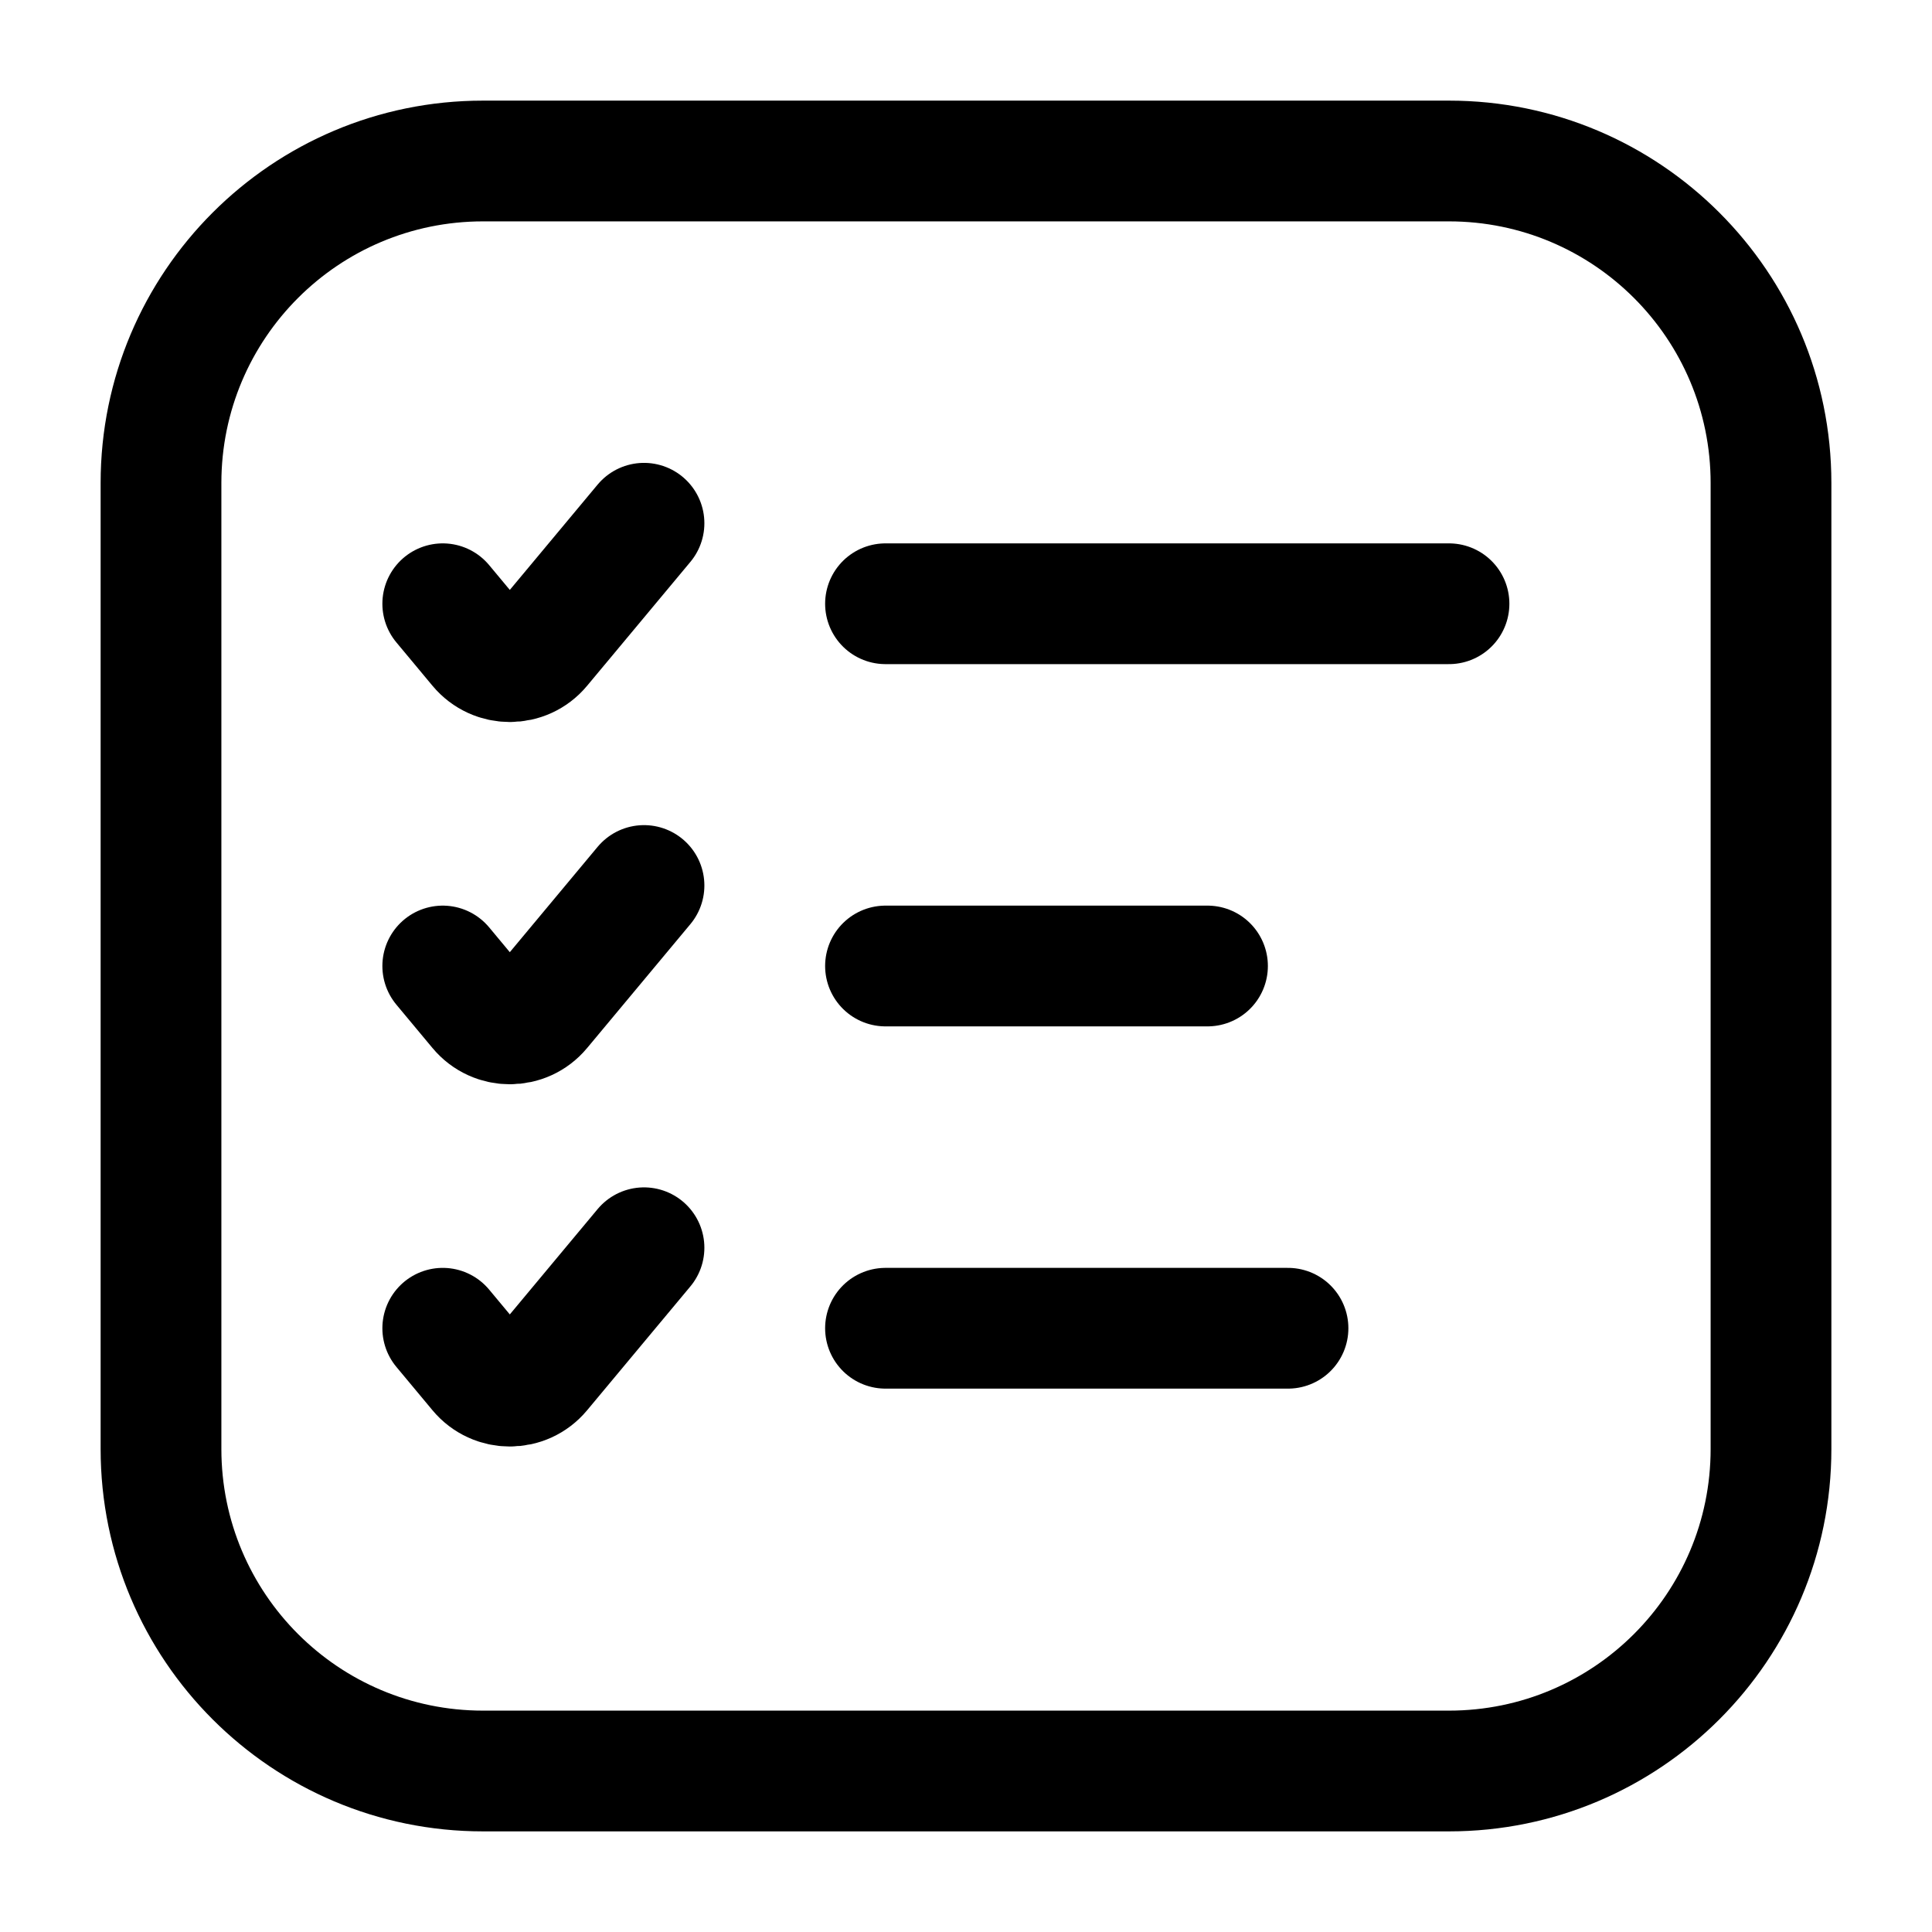 <svg width="24" height="24" viewBox="0 0 24 24" fill="none" xmlns="http://www.w3.org/2000/svg">
<path d="M6 2.75H18V1.25H6V2.75ZM21.25 6V18H22.75V6H21.25ZM18 21.25H6V22.75H18V21.25ZM2.75 18V6H1.25V18H2.75ZM6 21.25C4.205 21.25 2.75 19.795 2.75 18H1.25C1.25 20.623 3.377 22.75 6 22.75V21.25ZM21.25 18C21.25 19.795 19.795 21.25 18 21.25V22.75C20.623 22.75 22.75 20.623 22.75 18H21.25ZM18 2.75C19.795 2.75 21.25 4.205 21.25 6H22.75C22.75 3.377 20.623 1.25 18 1.25V2.75ZM6 1.25C3.377 1.25 1.25 3.377 1.25 6H2.75C2.75 4.205 4.205 2.75 6 2.75V1.25Z" fill="black"/>
<path d="M11 7.5H18" stroke="black" stroke-width="1.5" stroke-linecap="round"/>
<path d="M11 12H15" stroke="black" stroke-width="1.5" stroke-linecap="round"/>
<path d="M11 16.5H16" stroke="black" stroke-width="1.5" stroke-linecap="round"/>
<path d="M5.5 7.5L5.949 8.039C6.149 8.279 6.518 8.279 6.717 8.039L8 6.5" stroke="black" stroke-width="1.5" stroke-linecap="round"/>
<path d="M5.5 12L5.949 12.539C6.149 12.779 6.518 12.779 6.717 12.539L8 11" stroke="black" stroke-width="1.5" stroke-linecap="round"/>
<path d="M5.5 16.5L5.949 17.039C6.149 17.279 6.518 17.279 6.717 17.039L8 15.5" stroke="black" stroke-width="1.5" stroke-linecap="round"/>
</svg>

